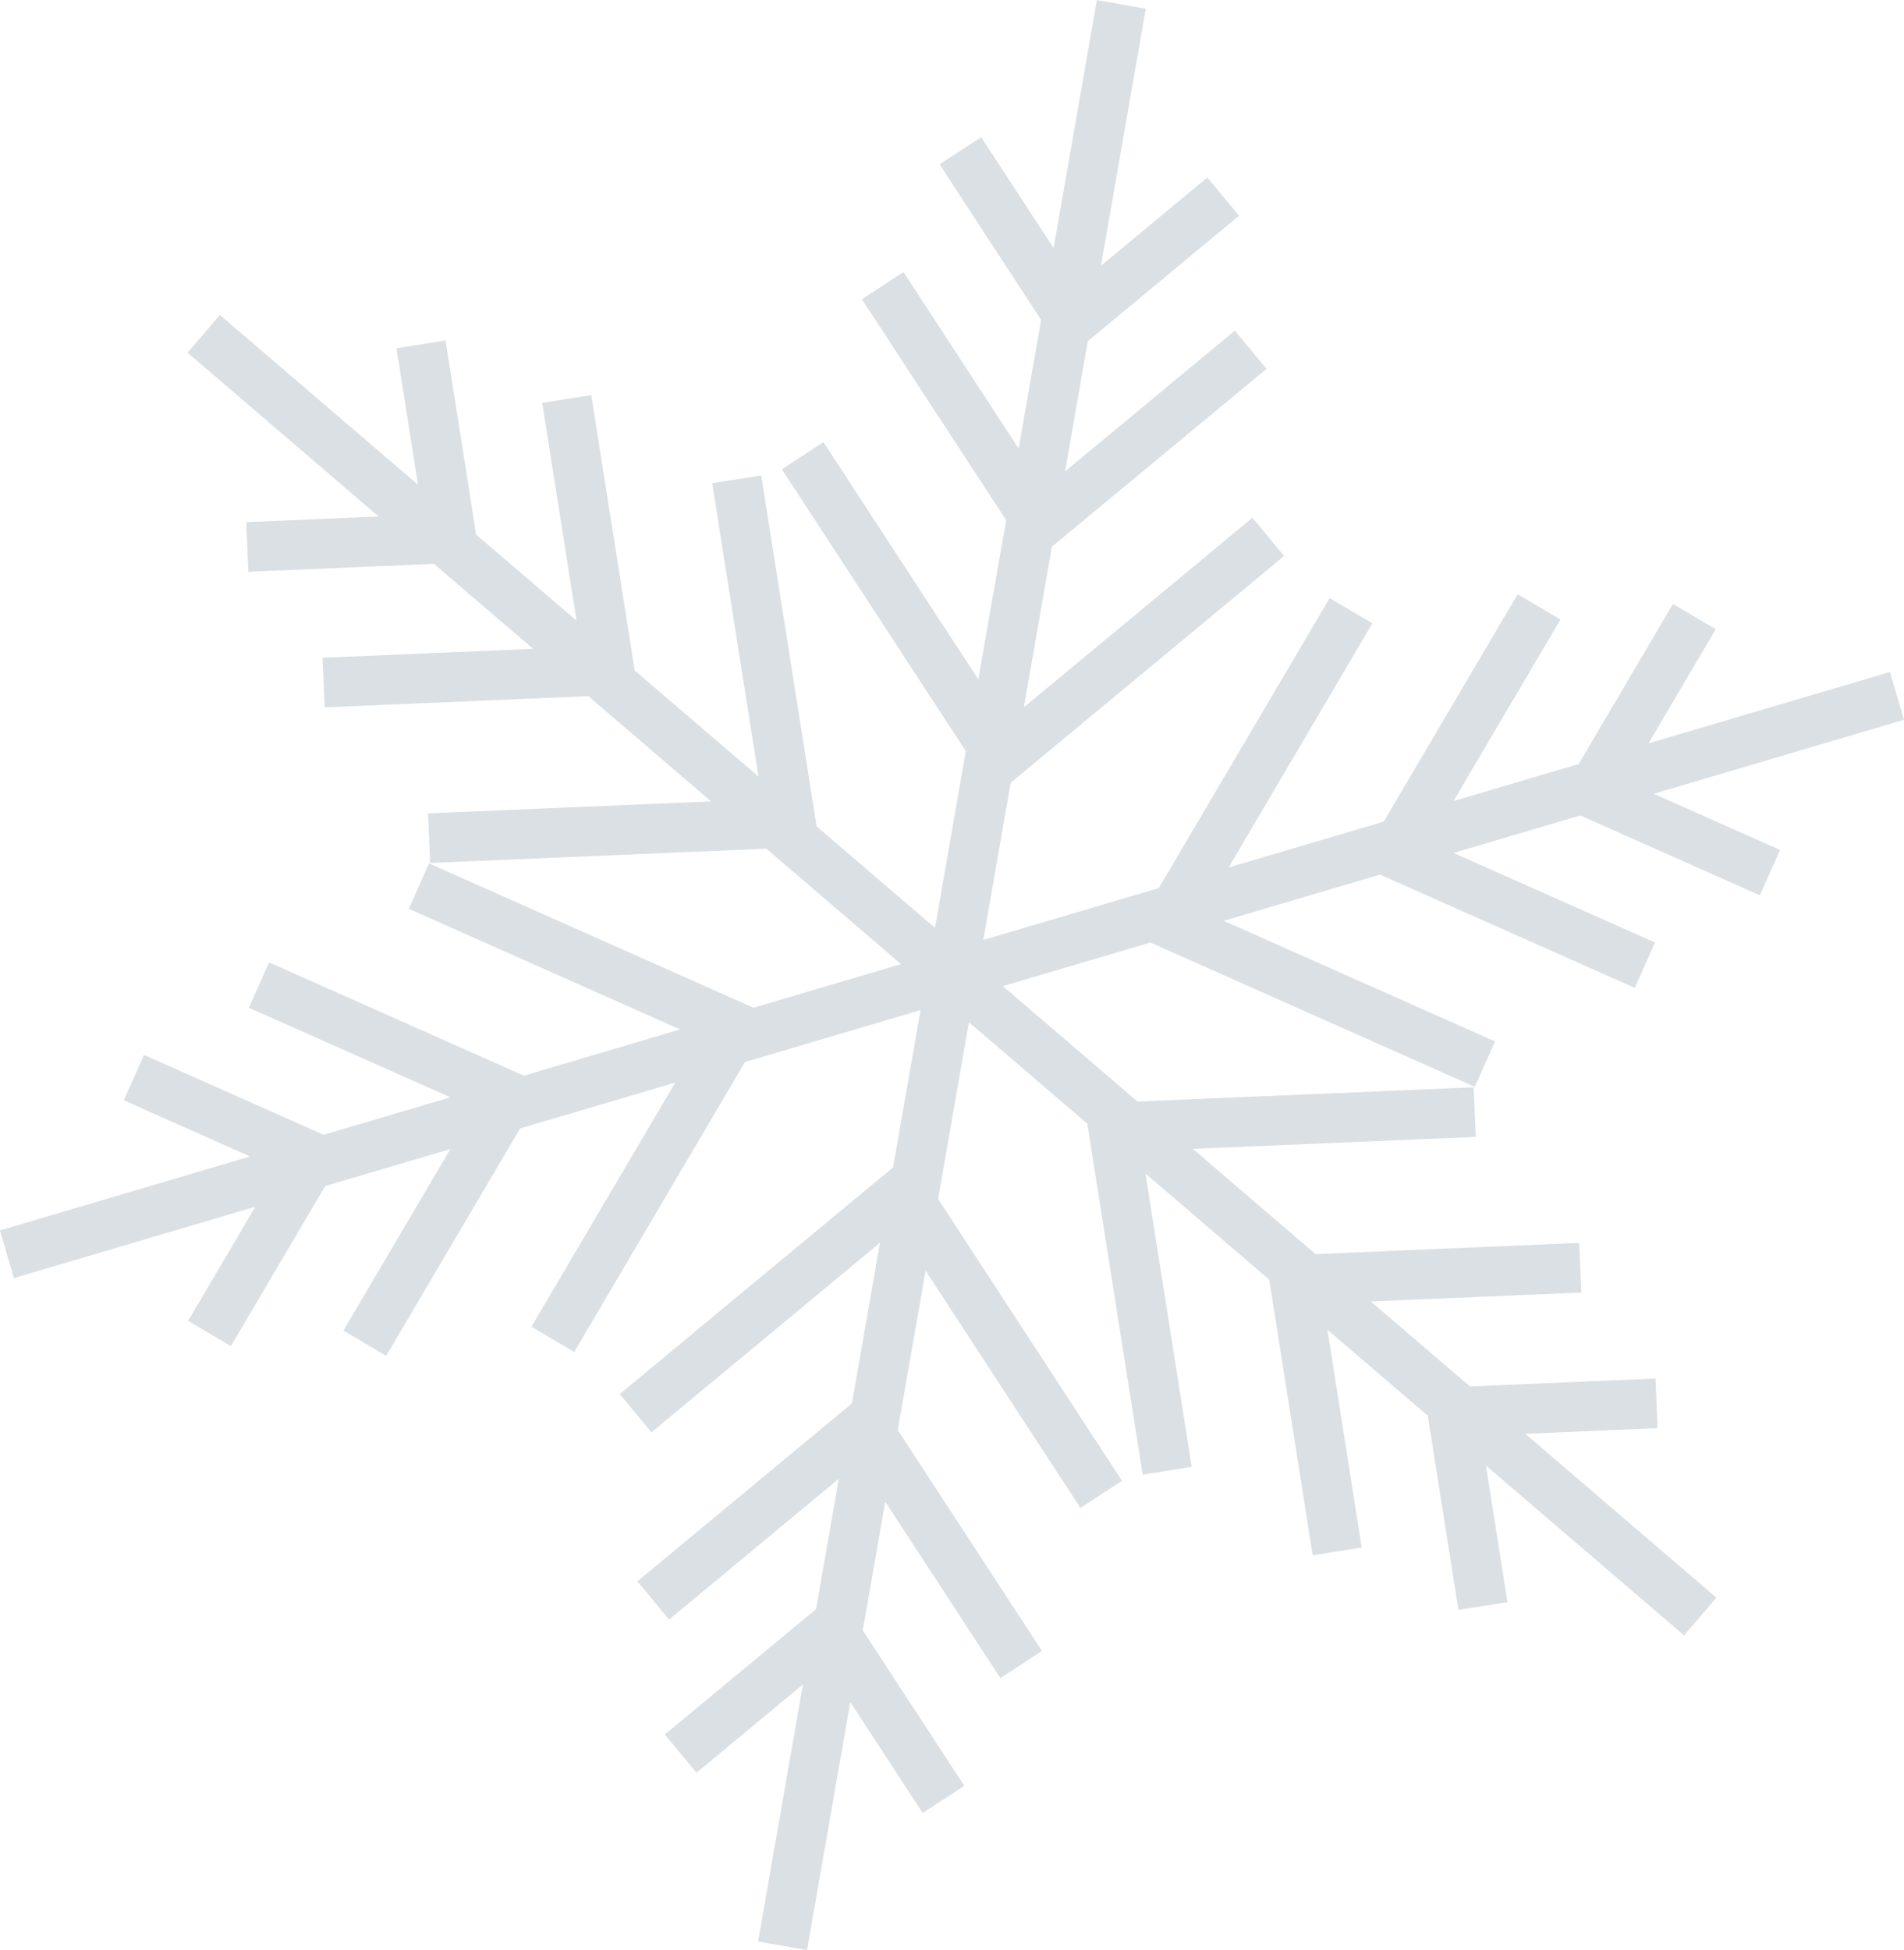 <svg xmlns="http://www.w3.org/2000/svg" width="95.665" height="97.975" viewBox="0 0 95.665 97.975">
  <path id="パス_9187" data-name="パス 9187" d="M1670.33-403.787l-.106-2.493-9.322.4-4.982-4.27,10.577-.449-.106-2.493-13.247.563-6.17-5.288,14.222-.6-.106-2.493-16.892.718-6.767-5.8,7.415-2.191,16.3,7.25,1.014-2.279-13.63-6.061,7.854-2.321,12.8,5.691,1.013-2.279-10.123-4.5,6.372-1.884,9.022,4.012,1.014-2.279-6.347-2.822,12.573-3.716-.354-1.2-.353-1.2-12.13,3.585,3.38-5.736-2.149-1.266-4.736,8.039-6.292,1.86,5.374-9.121-2.149-1.266-6.731,11.424-7.792,2.3L1656-444.217l-2.149-1.266-8.583,14.567-8.818,2.606,1.377-7.9,13.736-11.39-1.593-1.92-11.483,9.522,1.408-8.068L1650.68-457l-1.592-1.92-8.529,7.072,1.142-6.546,7.6-6.3-1.593-1.92-5.347,4.433,2.253-12.915-1.229-.214-1.229-.214-2.174,12.46-3.639-5.575-2.089,1.364,5.1,7.813-1.128,6.464-5.786-8.865-2.089,1.364,7.247,11.1-1.4,8-7.78-11.92-2.089,1.364,9.242,14.158-1.549,8.88-5.949-5.1-2.781-17.626-2.464.389,2.324,14.735-6.218-5.329-2.183-13.835-2.464.389,1.726,10.944-5.046-4.324-1.538-9.752-2.464.389,1.082,6.861-9.955-8.531-.812.947-.812.947,9.6,8.231-6.651.283.106,2.493,9.322-.4,4.982,4.27-10.577.449.106,2.492,13.247-.563,6.17,5.288-14.222.6.106,2.492,16.892-.718,6.767,5.8-7.415,2.191-16.3-7.25-1.014,2.28,13.63,6.061-7.854,2.321-12.8-5.691-1.013,2.279,10.123,4.5-6.373,1.883-9.022-4.012-1.014,2.279,6.347,2.822-12.573,3.716.707,2.392,12.13-3.585-3.38,5.736,2.149,1.266,4.736-8.039,6.292-1.86-5.374,9.121,2.149,1.266,6.731-11.424,7.792-2.3-7.226,12.264,2.149,1.266,8.583-14.567,8.818-2.606-1.377,7.9-13.736,11.39,1.593,1.92,11.483-9.522-1.407,8.068-10.782,8.941,1.593,1.92,8.528-7.072-1.142,6.546-7.6,6.3,1.593,1.92,5.347-4.434-2.253,12.915,1.229.214,1.229.214,2.174-12.46,3.639,5.575,2.089-1.364-5.1-7.813,1.128-6.464,5.786,8.865,2.089-1.364-7.247-11.1,1.4-8.005,7.78,11.92,2.089-1.364-9.241-14.158,1.549-8.88,5.949,5.1,2.781,17.626,2.464-.389-2.324-14.735,6.218,5.329L1653-397.4l2.464-.389-1.726-10.944,5.046,4.324,1.538,9.752,2.464-.389-1.082-6.861,9.954,8.531.812-.947.812-.947-9.6-8.23Z" transform="translate(-1587.045 475.531)" fill="#dae0e4"/>
</svg>
